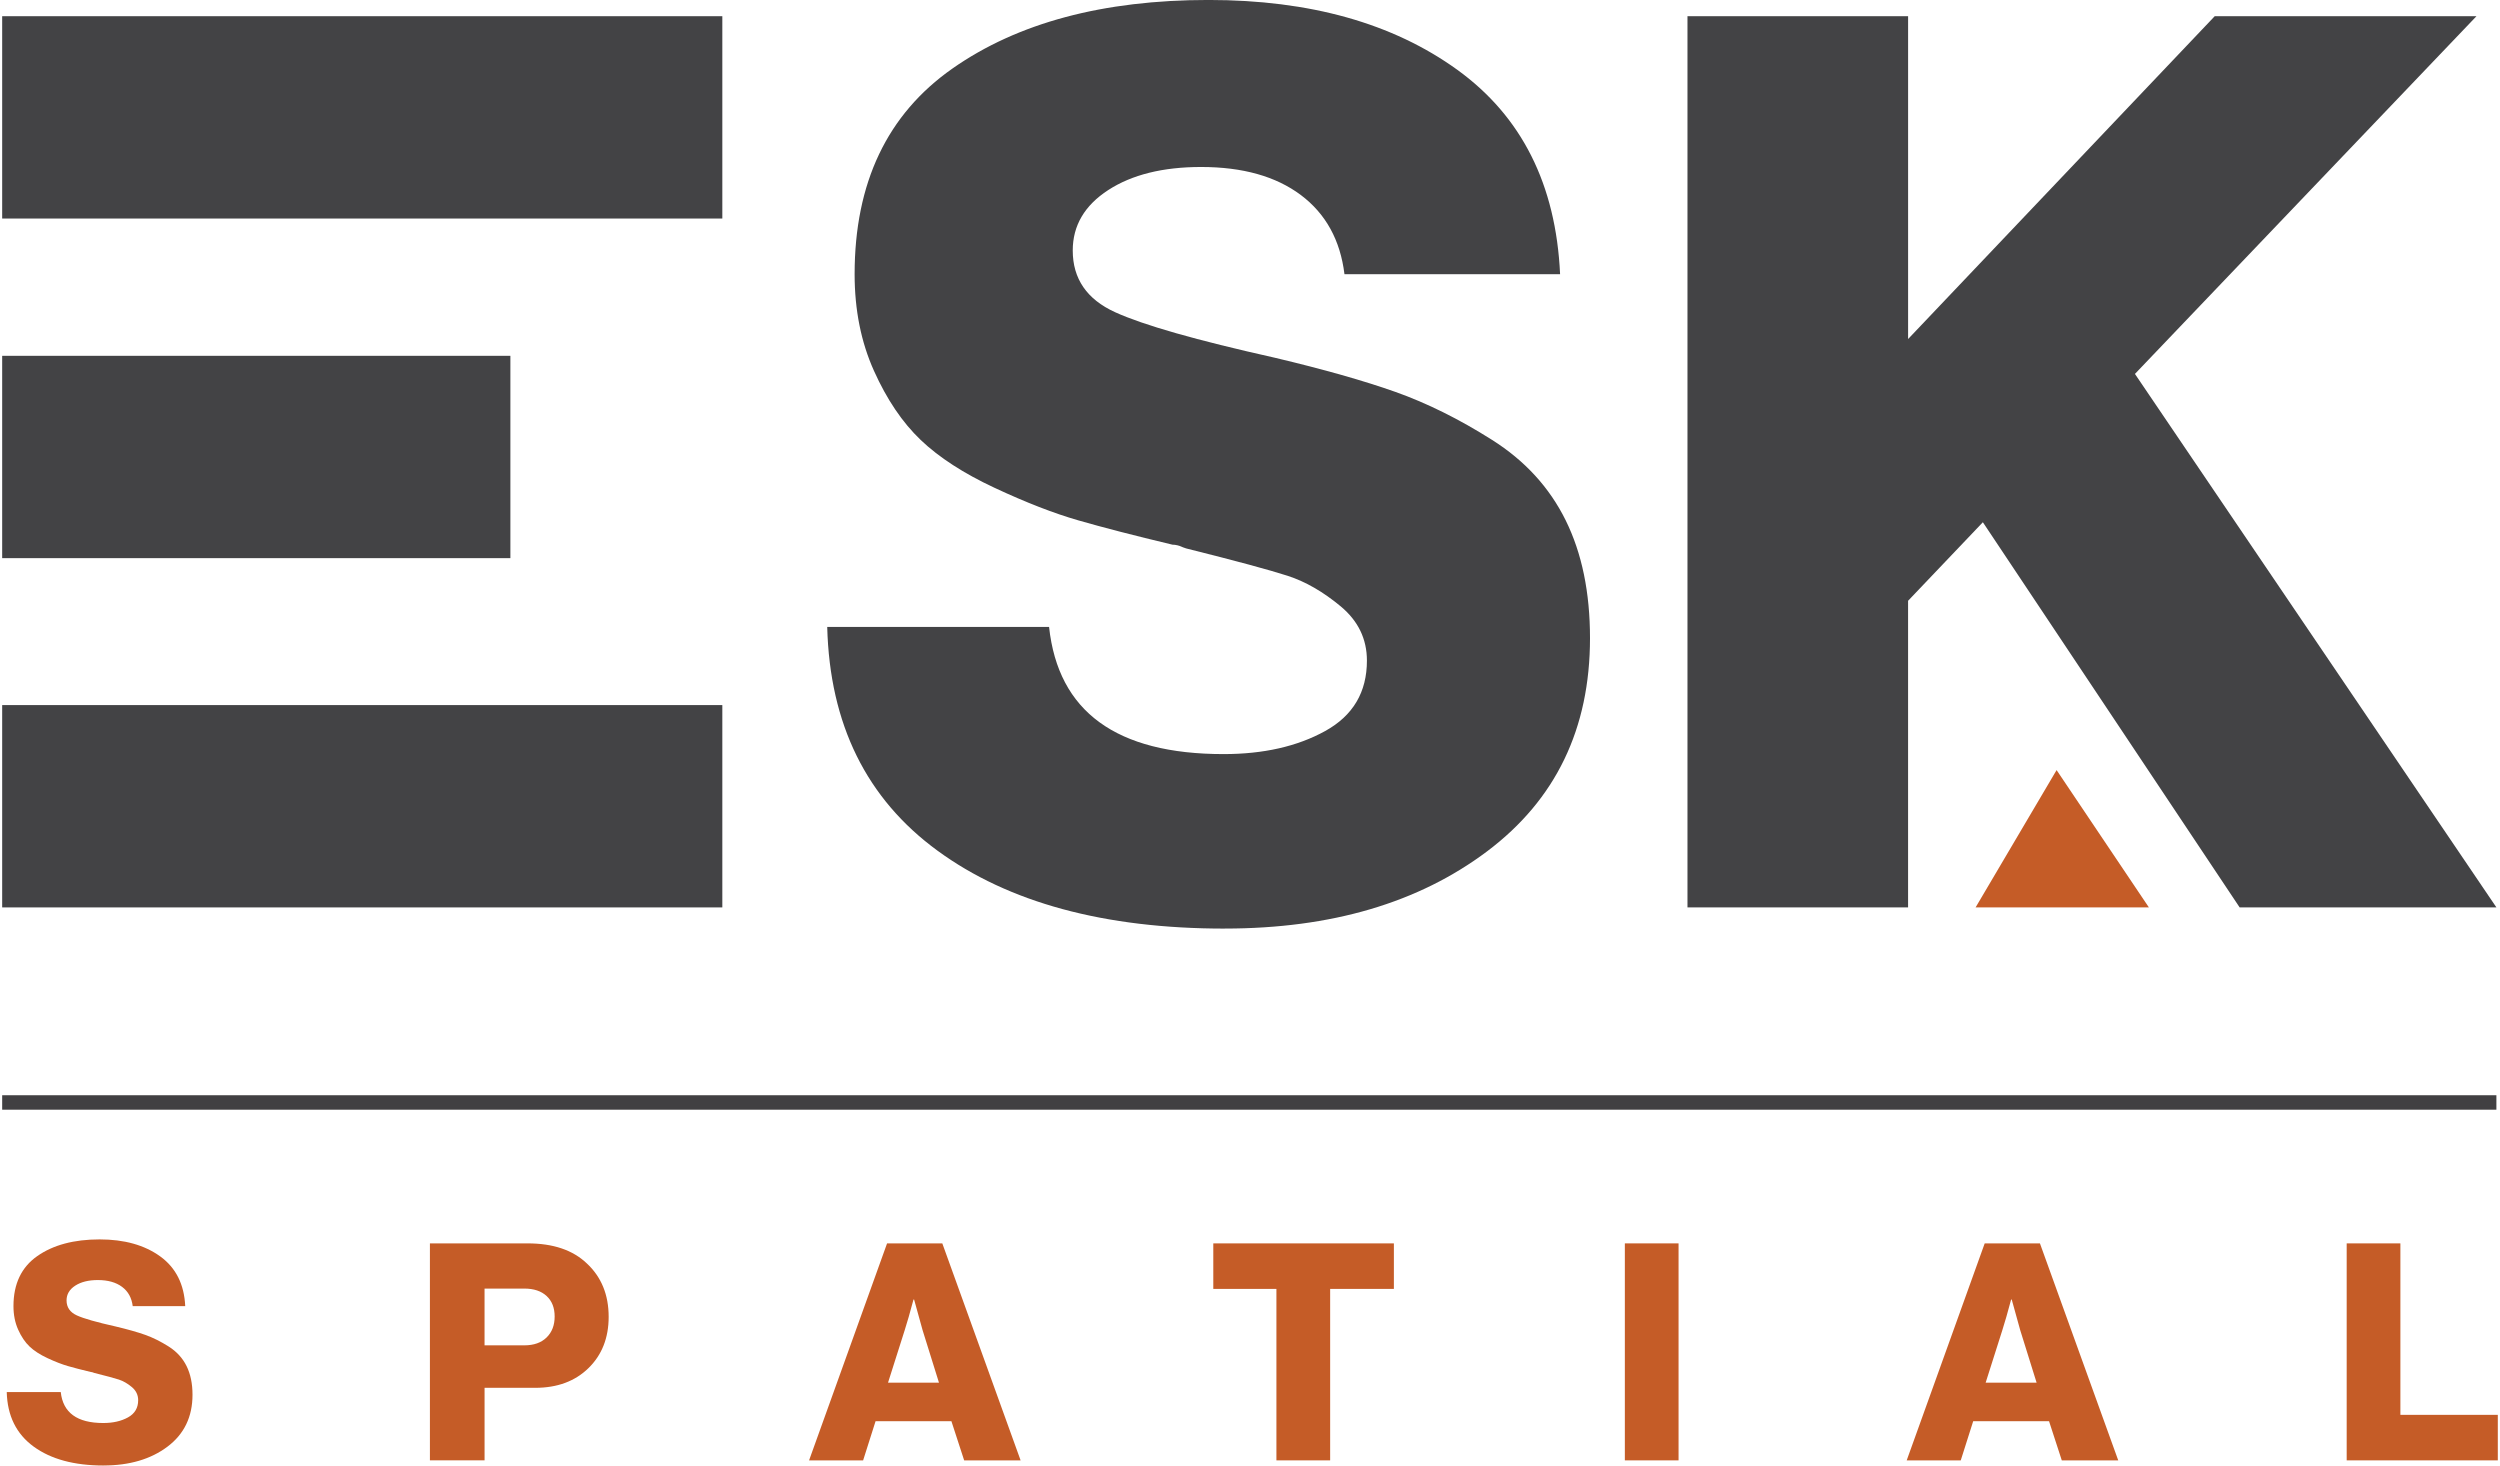 <?xml version="1.0" encoding="UTF-8"?>
<svg id="a" data-name="Design Radness" xmlns="http://www.w3.org/2000/svg" viewBox="0 0 116 68" width="116px" height="68px">
  <g>
    <rect x=".101" y="32.716" width="33.415" height="9.388" fill="#434345"/>
    <rect x=".101" y="16.51" width="23.581" height="9.388" fill="#434345"/>
    <rect x=".101" y=".752" width="33.415" height="9.388" fill="#434345"/>
  </g>
  <path d="m56.832,43.087c-5.591,0-10.034-1.205-13.331-3.615-3.296-2.409-5.003-5.87-5.118-10.381h10.294c.424,3.933,3.123,5.899,8.097,5.899,1.851,0,3.421-.356,4.714-1.07,1.291-.713,1.937-1.802,1.937-3.268,0-1.002-.405-1.841-1.215-2.516-.81-.674-1.629-1.147-2.458-1.417-.83-.269-2.4-.694-4.713-1.272-.116-.038-.194-.067-.232-.087-.039-.019-.097-.038-.173-.058-.078-.019-.154-.029-.231-.029-1.774-.424-3.23-.8-4.367-1.128-1.138-.327-2.429-.829-3.875-1.504-1.446-.674-2.593-1.417-3.441-2.227-.849-.81-1.572-1.88-2.169-3.21-.598-1.33-.897-2.824-.897-4.482,0-4.241,1.513-7.422,4.54-9.543,3.026-2.12,6.988-3.181,11.885-3.181,4.703,0,8.549,1.08,11.538,3.239,2.987,2.16,4.578,5.321,4.771,9.485h-10.005c-.194-1.58-.868-2.805-2.024-3.673-1.157-.867-2.699-1.301-4.627-1.301-1.774,0-3.21.357-4.309,1.07-1.099.714-1.648,1.648-1.648,2.805,0,1.311.655,2.266,1.966,2.863,1.31.598,3.778,1.301,7.403,2.111,2.275.54,4.144,1.07,5.61,1.59,1.465.521,2.959,1.263,4.482,2.227,1.523.964,2.66,2.208,3.412,3.73.752,1.524,1.128,3.345,1.128,5.465,0,4.203-1.59,7.499-4.771,9.89-3.181,2.391-7.239,3.586-12.174,3.586Z" fill="#434345"/>
  <path d="m78.299,42.103V.752h10.237v14.979L102.763.752h12.145l-15.847,16.598,16.772,24.753h-11.914l-11.914-17.871-3.47,3.644v14.227h-10.237Z" fill="#434345"/>
  <g>
    <path d="m4.805,68c-1.361,0-2.443-.293-3.246-.88s-1.218-1.429-1.246-2.528h2.506c.103.957.76,1.436,1.972,1.436.451,0,.833-.087,1.148-.261.314-.174.472-.439.472-.796,0-.244-.098-.448-.296-.613-.197-.164-.397-.279-.598-.345-.202-.066-.584-.169-1.148-.31-.028-.009-.047-.016-.056-.021-.01-.005-.024-.009-.042-.014-.019-.005-.038-.007-.056-.007-.432-.103-.786-.195-1.063-.275-.277-.08-.591-.202-.943-.366s-.632-.345-.838-.542c-.207-.197-.383-.458-.528-.782-.146-.324-.218-.688-.218-1.091,0-1.033.368-1.807,1.105-2.323.737-.516,1.701-.774,2.894-.774,1.145,0,2.082.263,2.809.788.727.526,1.115,1.295,1.161,2.309h-2.436c-.047-.385-.211-.683-.493-.894s-.657-.317-1.127-.317c-.432,0-.781.087-1.049.261-.267.174-.401.401-.401.683,0,.319.16.552.479.697.319.146.92.317,1.802.514.554.132,1.009.261,1.366.387.357.127.72.308,1.091.542.371.235.648.538.831.908.183.371.275.815.275,1.331,0,1.023-.387,1.826-1.162,2.408s-1.763.873-2.964.873Z" fill="#c55c27"/>
    <path d="m19.948,67.761v-10.068h4.534c1.183,0,2.098.31,2.746.929.676.629,1.014,1.455,1.014,2.478,0,.977-.312,1.77-.936,2.38-.624.61-1.448.915-2.471.915h-2.351v3.365h-2.535Zm2.535-5.337h1.845c.441,0,.786-.122,1.035-.366.249-.244.373-.568.373-.972s-.124-.72-.373-.951c-.249-.23-.594-.345-1.035-.345h-1.845v2.633Z" fill="#c55c27"/>
    <path d="m37.541,67.761l3.619-10.068h2.563l3.633,10.068h-2.619l-.591-1.816h-3.52l-.577,1.816h-2.506Zm3.661-3.605h2.366l-.76-2.436-.394-1.422h-.028c-.16.601-.296,1.075-.408,1.422l-.774,2.436Z" fill="#c55c27"/>
    <path d="m59.226,67.761v-7.956h-2.929v-2.112h8.379v2.112h-2.957v7.956h-2.492Z" fill="#c55c27"/>
    <path d="m75.393,67.761v-10.068h2.492v10.068h-2.492Z" fill="#c55c27"/>
    <path d="m88.471,67.761l3.619-10.068h2.563l3.633,10.068h-2.619l-.591-1.816h-3.52l-.577,1.816h-2.506Zm3.661-3.605h2.366l-.76-2.436-.394-1.422h-.028c-.16.601-.296,1.075-.408,1.422l-.774,2.436Z" fill="#c55c27"/>
    <path d="m108.886,67.761v-10.068h2.492v7.956h4.52v2.112h-7.012Z" fill="#c55c27"/>
  </g>
  <polygon points="99.708 42.103 91.668 42.103 95.426 35.732 99.708 42.103" fill="#c55c27"/>
  <rect x=".101" y="50.819" width="115.732" height=".671" fill="#414042"/>
</svg>
